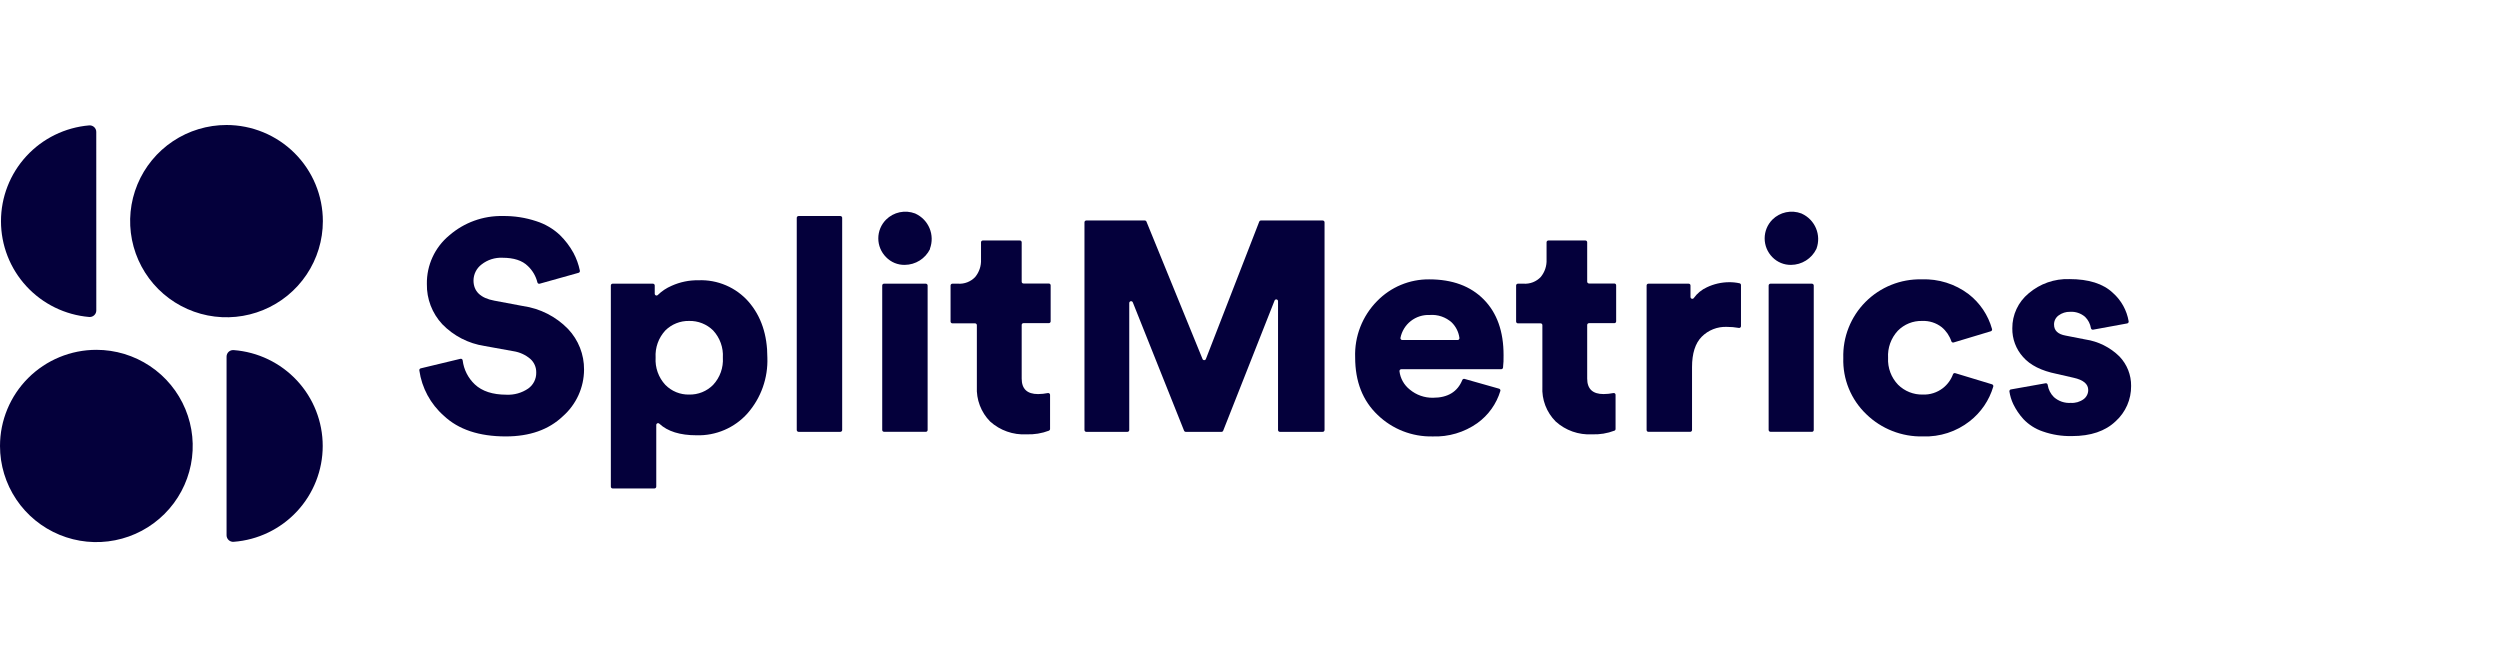 <?xml version="1.0" encoding="UTF-8"?>
<svg xmlns="http://www.w3.org/2000/svg" width="160" height="42" viewBox="0 0 160 42" fill="none">
  <path d="M37.025 17.461L34.537 18.158C34.522 18.162 34.506 18.163 34.49 18.161C34.474 18.159 34.459 18.154 34.446 18.145C34.432 18.137 34.42 18.126 34.411 18.113C34.402 18.1 34.396 18.085 34.393 18.069C34.294 17.672 34.084 17.31 33.785 17.028C33.426 16.672 32.886 16.496 32.158 16.496C31.675 16.474 31.2 16.626 30.82 16.925C30.661 17.045 30.532 17.199 30.443 17.376C30.354 17.553 30.306 17.748 30.304 17.946C30.304 18.646 30.75 19.078 31.642 19.243L33.458 19.584C34.561 19.739 35.581 20.257 36.356 21.055C37.021 21.758 37.388 22.691 37.379 23.658C37.377 24.223 37.254 24.781 37.02 25.295C36.786 25.81 36.445 26.269 36.02 26.643C35.116 27.502 33.899 27.931 32.37 27.931C30.66 27.931 29.338 27.489 28.402 26.605C27.551 25.855 26.996 24.826 26.837 23.705C26.833 23.676 26.84 23.647 26.856 23.623C26.873 23.599 26.897 23.582 26.925 23.575L29.47 22.963C29.485 22.96 29.502 22.959 29.518 22.962C29.534 22.965 29.55 22.972 29.563 22.981C29.576 22.991 29.588 23.003 29.596 23.017C29.604 23.031 29.609 23.047 29.611 23.064C29.682 23.651 29.958 24.195 30.389 24.602C30.855 25.039 31.528 25.259 32.409 25.261C32.904 25.285 33.394 25.148 33.803 24.869C33.966 24.754 34.098 24.601 34.188 24.423C34.278 24.245 34.323 24.048 34.319 23.849C34.324 23.683 34.292 23.517 34.226 23.365C34.16 23.212 34.061 23.076 33.936 22.966C33.631 22.708 33.261 22.539 32.866 22.478L31.011 22.143C29.981 21.986 29.03 21.496 28.305 20.749C27.655 20.051 27.302 19.128 27.32 18.175C27.31 17.582 27.434 16.995 27.683 16.456C27.931 15.917 28.298 15.441 28.756 15.063C29.703 14.241 30.923 13.799 32.179 13.825C32.909 13.815 33.635 13.927 34.328 14.158C34.889 14.337 35.402 14.638 35.831 15.04C36.176 15.377 36.469 15.762 36.701 16.184C36.891 16.54 37.029 16.921 37.111 17.317C37.118 17.347 37.113 17.379 37.097 17.406C37.081 17.433 37.056 17.452 37.025 17.461Z" fill="#04003B"></path>
  <path d="M41.883 31.261H39.209C39.193 31.261 39.178 31.258 39.164 31.252C39.15 31.246 39.137 31.237 39.126 31.226C39.116 31.215 39.107 31.202 39.102 31.188C39.096 31.174 39.093 31.158 39.094 31.143V18.273C39.093 18.257 39.096 18.242 39.102 18.228C39.107 18.213 39.116 18.201 39.126 18.189C39.137 18.179 39.15 18.17 39.164 18.164C39.178 18.158 39.193 18.155 39.209 18.155H41.785C41.817 18.155 41.847 18.167 41.869 18.189C41.891 18.211 41.903 18.241 41.903 18.273V18.796C41.903 18.819 41.909 18.842 41.922 18.861C41.934 18.881 41.953 18.896 41.974 18.904C41.995 18.913 42.019 18.916 42.041 18.911C42.064 18.906 42.085 18.895 42.101 18.878C42.356 18.629 42.656 18.43 42.985 18.29C43.522 18.048 44.106 17.927 44.695 17.937C45.302 17.911 45.906 18.022 46.464 18.262C47.022 18.501 47.519 18.863 47.917 19.32C48.713 20.243 49.111 21.429 49.111 22.878C49.161 24.189 48.706 25.468 47.841 26.455C47.433 26.912 46.93 27.275 46.366 27.517C45.803 27.759 45.193 27.876 44.58 27.858C43.521 27.858 42.726 27.61 42.195 27.114C42.179 27.098 42.158 27.088 42.136 27.084C42.114 27.08 42.091 27.082 42.071 27.091C42.05 27.1 42.032 27.114 42.02 27.133C42.007 27.152 42.001 27.174 42.001 27.196V31.143C42.001 31.159 41.998 31.174 41.992 31.188C41.986 31.202 41.977 31.215 41.966 31.226C41.955 31.237 41.942 31.246 41.928 31.252C41.913 31.258 41.898 31.261 41.883 31.261ZM45.641 24.631C45.858 24.398 46.025 24.123 46.132 23.823C46.239 23.523 46.283 23.205 46.263 22.887C46.282 22.571 46.237 22.253 46.13 21.955C46.023 21.656 45.857 21.382 45.641 21.149C45.439 20.949 45.199 20.793 44.934 20.688C44.67 20.583 44.387 20.533 44.102 20.54C43.821 20.534 43.541 20.585 43.28 20.69C43.018 20.794 42.781 20.951 42.581 21.149C42.366 21.382 42.199 21.656 42.092 21.955C41.986 22.253 41.94 22.571 41.959 22.887C41.939 23.205 41.984 23.523 42.091 23.823C42.198 24.123 42.365 24.398 42.581 24.631C42.779 24.833 43.016 24.992 43.277 25.099C43.539 25.206 43.82 25.258 44.102 25.252C44.388 25.259 44.672 25.207 44.936 25.101C45.201 24.994 45.441 24.834 45.641 24.631Z" fill="#04003B"></path>
  <path d="M53.778 27.638H51.107C51.076 27.637 51.047 27.624 51.026 27.602C51.004 27.58 50.992 27.551 50.992 27.52V13.941C50.992 13.911 51.004 13.881 51.026 13.86C51.047 13.838 51.077 13.826 51.107 13.826H53.781C53.796 13.826 53.812 13.829 53.826 13.834C53.84 13.84 53.853 13.848 53.864 13.859C53.875 13.869 53.884 13.882 53.89 13.896C53.896 13.91 53.899 13.926 53.899 13.941V27.52C53.899 27.536 53.896 27.551 53.89 27.566C53.884 27.58 53.875 27.593 53.863 27.604C53.852 27.615 53.839 27.624 53.824 27.63C53.809 27.636 53.794 27.638 53.778 27.638Z" fill="#04003B"></path>
  <path d="M56.709 16.458C56.39 16.139 56.211 15.707 56.211 15.257C56.211 14.806 56.39 14.374 56.709 14.055C56.947 13.818 57.249 13.655 57.578 13.585C57.907 13.515 58.249 13.542 58.564 13.661L58.596 13.676C59.002 13.865 59.322 14.199 59.493 14.613C59.664 15.026 59.673 15.488 59.519 15.908C59.52 15.92 59.52 15.932 59.519 15.944C59.37 16.244 59.141 16.497 58.857 16.675C58.573 16.853 58.245 16.949 57.909 16.952C57.686 16.957 57.464 16.916 57.257 16.831C57.051 16.745 56.864 16.619 56.709 16.458ZM59.251 27.634H56.577C56.561 27.634 56.546 27.631 56.532 27.625C56.518 27.62 56.505 27.611 56.494 27.6C56.484 27.589 56.475 27.576 56.47 27.562C56.464 27.547 56.461 27.532 56.462 27.517V18.273C56.461 18.258 56.464 18.242 56.47 18.228C56.475 18.214 56.484 18.201 56.494 18.19C56.505 18.179 56.518 18.17 56.532 18.164C56.546 18.158 56.561 18.155 56.577 18.155H59.251C59.282 18.155 59.312 18.168 59.334 18.19C59.356 18.212 59.368 18.242 59.368 18.273V27.52C59.368 27.535 59.365 27.551 59.359 27.566C59.353 27.58 59.344 27.593 59.333 27.604C59.322 27.615 59.308 27.624 59.294 27.629C59.279 27.635 59.263 27.638 59.248 27.637L59.251 27.634Z" fill="#04003B"></path>
  <path d="M65.388 15.506V18.026C65.387 18.042 65.39 18.057 65.395 18.071C65.401 18.086 65.409 18.099 65.42 18.11C65.431 18.12 65.444 18.129 65.458 18.135C65.472 18.141 65.487 18.144 65.503 18.144H67.124C67.155 18.144 67.185 18.157 67.207 18.179C67.23 18.201 67.242 18.231 67.242 18.262V20.565C67.242 20.596 67.23 20.626 67.207 20.648C67.185 20.67 67.155 20.682 67.124 20.682H65.503C65.487 20.682 65.472 20.685 65.458 20.69C65.444 20.696 65.431 20.704 65.42 20.715C65.41 20.726 65.401 20.739 65.395 20.753C65.39 20.767 65.387 20.782 65.388 20.797V24.229C65.388 24.891 65.736 25.221 66.437 25.221C66.647 25.219 66.856 25.197 67.062 25.156C67.079 25.152 67.096 25.153 67.113 25.157C67.13 25.161 67.145 25.168 67.159 25.179C67.172 25.189 67.183 25.203 67.191 25.218C67.199 25.234 67.203 25.25 67.204 25.268V27.453C67.204 27.476 67.197 27.498 67.185 27.517C67.173 27.536 67.156 27.552 67.136 27.562C66.675 27.737 66.184 27.817 65.691 27.797C65.269 27.82 64.846 27.759 64.448 27.618C64.049 27.478 63.682 27.259 63.368 26.976C63.079 26.683 62.855 26.334 62.709 25.949C62.562 25.565 62.498 25.155 62.519 24.744V20.809C62.519 20.794 62.516 20.778 62.51 20.764C62.504 20.75 62.495 20.737 62.484 20.727C62.474 20.716 62.461 20.708 62.446 20.702C62.432 20.696 62.417 20.694 62.401 20.694H60.951C60.92 20.693 60.891 20.681 60.869 20.659C60.848 20.637 60.836 20.607 60.836 20.576V18.274C60.836 18.243 60.848 18.213 60.869 18.191C60.891 18.169 60.92 18.157 60.951 18.156H61.313C61.517 18.17 61.721 18.139 61.912 18.064C62.102 17.99 62.273 17.875 62.413 17.727C62.67 17.413 62.803 17.016 62.785 16.612V15.506C62.785 15.491 62.788 15.476 62.794 15.461C62.8 15.447 62.808 15.434 62.819 15.424C62.83 15.413 62.843 15.405 62.858 15.399C62.872 15.393 62.887 15.391 62.902 15.391H65.261C65.277 15.39 65.293 15.391 65.308 15.396C65.324 15.401 65.338 15.409 65.35 15.42C65.362 15.431 65.371 15.444 65.378 15.459C65.384 15.474 65.388 15.49 65.388 15.506Z" fill="#04003B"></path>
  <path d="M84.642 27.638H81.912C81.896 27.638 81.881 27.635 81.867 27.629C81.852 27.623 81.839 27.614 81.828 27.603C81.817 27.592 81.809 27.579 81.803 27.565C81.797 27.551 81.794 27.535 81.794 27.52V19.285C81.796 19.257 81.788 19.229 81.771 19.207C81.754 19.184 81.729 19.169 81.701 19.163C81.674 19.158 81.645 19.163 81.621 19.177C81.597 19.191 81.579 19.214 81.57 19.241L78.286 27.561C78.278 27.583 78.264 27.603 78.245 27.616C78.226 27.63 78.203 27.638 78.18 27.638H75.889C75.865 27.638 75.843 27.631 75.823 27.617C75.804 27.604 75.789 27.586 75.78 27.564L72.499 19.349C72.489 19.325 72.47 19.304 72.446 19.291C72.423 19.278 72.395 19.273 72.368 19.278C72.342 19.283 72.318 19.297 72.3 19.317C72.283 19.338 72.272 19.364 72.272 19.391V27.52C72.272 27.535 72.269 27.551 72.264 27.565C72.258 27.579 72.25 27.592 72.239 27.603C72.228 27.614 72.216 27.623 72.201 27.629C72.187 27.635 72.172 27.638 72.157 27.638H69.521C69.506 27.638 69.491 27.635 69.477 27.629C69.462 27.623 69.45 27.614 69.439 27.603C69.428 27.592 69.42 27.579 69.414 27.565C69.409 27.551 69.406 27.535 69.406 27.52V14.229C69.406 14.214 69.409 14.198 69.414 14.184C69.42 14.17 69.428 14.157 69.439 14.146C69.45 14.135 69.462 14.126 69.477 14.12C69.491 14.114 69.506 14.111 69.521 14.111H73.265C73.289 14.111 73.312 14.118 73.331 14.132C73.35 14.145 73.365 14.163 73.374 14.185L76.962 22.976C76.97 22.998 76.985 23.017 77.004 23.03C77.023 23.043 77.046 23.05 77.07 23.05C77.093 23.05 77.116 23.043 77.135 23.03C77.154 23.017 77.169 22.998 77.177 22.976L80.591 14.185C80.6 14.163 80.615 14.145 80.634 14.132C80.654 14.118 80.677 14.111 80.7 14.111H84.653C84.685 14.111 84.715 14.124 84.737 14.146C84.759 14.168 84.771 14.198 84.771 14.229V27.52C84.771 27.537 84.768 27.553 84.761 27.568C84.755 27.583 84.745 27.597 84.733 27.608C84.721 27.619 84.706 27.627 84.69 27.632C84.675 27.637 84.658 27.639 84.642 27.638Z" fill="#04003B"></path>
  <path d="M93.731 24.25L95.942 24.876C95.957 24.881 95.971 24.888 95.984 24.898C95.996 24.907 96.006 24.919 96.013 24.933C96.02 24.947 96.025 24.962 96.027 24.977C96.028 24.993 96.027 25.008 96.022 25.023C95.771 25.852 95.253 26.576 94.548 27.082C93.712 27.672 92.704 27.971 91.68 27.932C91.033 27.945 90.39 27.831 89.788 27.595C89.186 27.359 88.637 27.007 88.172 26.558C87.21 25.645 86.73 24.417 86.73 22.876C86.705 22.211 86.816 21.549 87.058 20.928C87.299 20.308 87.665 19.744 88.133 19.27C88.566 18.825 89.085 18.471 89.659 18.232C90.232 17.993 90.849 17.873 91.47 17.879C92.95 17.879 94.114 18.308 94.961 19.167C95.808 20.026 96.231 21.214 96.228 22.732C96.234 22.999 96.223 23.266 96.193 23.532C96.188 23.559 96.174 23.584 96.153 23.601C96.132 23.619 96.106 23.629 96.078 23.629H89.684C89.668 23.629 89.651 23.632 89.637 23.639C89.622 23.645 89.608 23.655 89.597 23.667C89.586 23.678 89.578 23.692 89.572 23.708C89.567 23.723 89.565 23.739 89.566 23.756C89.621 24.219 89.859 24.642 90.226 24.932C90.643 25.28 91.172 25.466 91.715 25.456C92.659 25.456 93.284 25.075 93.59 24.314C93.602 24.289 93.623 24.268 93.649 24.256C93.675 24.244 93.704 24.242 93.731 24.25ZM89.749 21.761H93.286C93.303 21.762 93.319 21.758 93.335 21.752C93.35 21.745 93.363 21.735 93.374 21.723C93.385 21.711 93.394 21.696 93.399 21.681C93.404 21.665 93.406 21.648 93.404 21.632C93.355 21.254 93.181 20.903 92.909 20.635C92.719 20.465 92.496 20.335 92.255 20.253C92.013 20.171 91.757 20.139 91.503 20.159C91.065 20.139 90.635 20.276 90.291 20.546C89.947 20.816 89.712 21.2 89.628 21.629C89.626 21.646 89.627 21.663 89.632 21.679C89.638 21.696 89.646 21.71 89.658 21.723C89.669 21.736 89.683 21.746 89.699 21.752C89.715 21.759 89.732 21.762 89.749 21.761Z" fill="#04003B"></path>
  <path d="M101.58 15.506V18.026C101.58 18.057 101.592 18.087 101.615 18.109C101.637 18.131 101.667 18.144 101.698 18.144H103.319C103.335 18.144 103.35 18.147 103.364 18.153C103.378 18.159 103.391 18.168 103.402 18.178C103.412 18.189 103.421 18.203 103.426 18.217C103.432 18.231 103.435 18.246 103.434 18.262V20.564C103.435 20.58 103.432 20.595 103.426 20.609C103.421 20.623 103.412 20.637 103.402 20.648C103.391 20.658 103.378 20.667 103.364 20.673C103.35 20.679 103.335 20.682 103.319 20.682H101.698C101.683 20.682 101.667 20.684 101.653 20.69C101.639 20.696 101.626 20.704 101.615 20.715C101.604 20.725 101.595 20.738 101.589 20.752C101.583 20.766 101.58 20.782 101.58 20.797V24.229C101.58 24.892 101.931 25.222 102.633 25.22C102.841 25.219 103.05 25.197 103.255 25.156C103.271 25.152 103.289 25.151 103.306 25.155C103.323 25.159 103.339 25.166 103.352 25.177C103.366 25.188 103.377 25.202 103.385 25.217C103.392 25.233 103.396 25.25 103.396 25.267V27.453C103.397 27.475 103.391 27.498 103.379 27.517C103.367 27.537 103.349 27.552 103.328 27.561C102.869 27.737 102.378 27.817 101.887 27.797C101.464 27.82 101.042 27.759 100.643 27.619C100.244 27.478 99.877 27.259 99.564 26.976C99.273 26.684 99.047 26.335 98.9 25.95C98.754 25.566 98.689 25.155 98.712 24.744V20.809C98.712 20.793 98.709 20.778 98.704 20.764C98.698 20.75 98.69 20.737 98.679 20.727C98.668 20.716 98.655 20.707 98.641 20.702C98.627 20.696 98.612 20.694 98.597 20.694H97.146C97.131 20.694 97.116 20.691 97.102 20.685C97.087 20.679 97.075 20.67 97.064 20.659C97.053 20.648 97.045 20.635 97.039 20.621C97.034 20.607 97.031 20.591 97.031 20.576V18.273C97.031 18.258 97.034 18.243 97.039 18.229C97.045 18.214 97.053 18.201 97.064 18.19C97.075 18.179 97.087 18.171 97.102 18.165C97.116 18.159 97.131 18.156 97.146 18.156H97.509C97.713 18.169 97.917 18.138 98.107 18.064C98.297 17.99 98.468 17.874 98.609 17.726C98.866 17.413 98.998 17.016 98.98 16.611V15.506C98.98 15.49 98.983 15.475 98.989 15.461C98.995 15.447 99.004 15.434 99.015 15.424C99.026 15.413 99.039 15.404 99.053 15.399C99.067 15.393 99.082 15.391 99.098 15.391H101.456C101.472 15.39 101.488 15.392 101.503 15.397C101.518 15.402 101.532 15.411 101.543 15.421C101.555 15.432 101.564 15.445 101.571 15.46C101.577 15.474 101.58 15.49 101.58 15.506Z" fill="#04003B"></path>
  <path d="M111.423 18.246V20.872C111.423 20.89 111.419 20.906 111.412 20.922C111.405 20.937 111.394 20.951 111.381 20.962C111.367 20.973 111.352 20.981 111.336 20.985C111.319 20.989 111.302 20.99 111.285 20.987C111.028 20.941 110.767 20.918 110.506 20.92C110.211 20.909 109.916 20.96 109.641 21.069C109.366 21.178 109.117 21.342 108.909 21.552C108.496 21.97 108.29 22.619 108.29 23.496V27.52C108.29 27.551 108.277 27.581 108.255 27.603C108.233 27.625 108.203 27.637 108.172 27.637H105.498C105.482 27.637 105.467 27.634 105.453 27.628C105.439 27.622 105.426 27.613 105.415 27.602C105.405 27.591 105.396 27.578 105.391 27.564C105.385 27.55 105.382 27.535 105.383 27.52V18.273C105.382 18.257 105.385 18.242 105.391 18.228C105.396 18.213 105.405 18.201 105.415 18.189C105.426 18.178 105.439 18.17 105.453 18.164C105.467 18.158 105.482 18.155 105.498 18.155H108.077C108.108 18.156 108.137 18.168 108.159 18.19C108.18 18.212 108.192 18.242 108.192 18.273V19.008C108.192 19.032 108.199 19.056 108.214 19.076C108.228 19.096 108.248 19.111 108.272 19.119C108.295 19.127 108.321 19.127 108.344 19.119C108.367 19.111 108.387 19.096 108.402 19.076C108.617 18.775 108.908 18.537 109.245 18.384C109.687 18.174 110.17 18.064 110.66 18.061C110.888 18.058 111.115 18.082 111.338 18.131C111.363 18.138 111.385 18.154 111.4 18.174C111.415 18.195 111.424 18.22 111.423 18.246Z" fill="#04003B"></path>
  <path d="M113.432 16.459C113.115 16.139 112.938 15.707 112.938 15.257C112.938 14.807 113.115 14.376 113.432 14.056C113.671 13.818 113.973 13.655 114.303 13.585C114.632 13.515 114.975 13.542 115.29 13.662L115.319 13.676C115.727 13.863 116.05 14.197 116.224 14.61C116.397 15.024 116.41 15.487 116.257 15.909C116.254 15.92 116.249 15.931 116.243 15.941C116.095 16.242 115.865 16.497 115.58 16.675C115.295 16.854 114.966 16.95 114.629 16.953C114.406 16.956 114.185 16.915 113.979 16.829C113.773 16.744 113.587 16.618 113.432 16.459ZM115.973 27.635H113.308C113.278 27.634 113.248 27.621 113.227 27.599C113.206 27.577 113.193 27.548 113.193 27.517V18.273C113.193 18.242 113.206 18.213 113.227 18.191C113.248 18.169 113.278 18.156 113.308 18.155H115.962C115.993 18.155 116.023 18.168 116.045 18.19C116.067 18.212 116.08 18.242 116.08 18.273V27.52C116.08 27.536 116.077 27.551 116.071 27.565C116.065 27.579 116.056 27.592 116.045 27.603C116.034 27.614 116.021 27.623 116.007 27.629C115.993 27.635 115.977 27.638 115.962 27.638L115.973 27.635Z" fill="#04003B"></path>
  <path d="M123.018 20.54C122.729 20.532 122.441 20.583 122.172 20.692C121.904 20.8 121.661 20.963 121.459 21.169C121.243 21.402 121.077 21.676 120.97 21.974C120.863 22.272 120.818 22.589 120.837 22.905C120.82 23.22 120.869 23.534 120.979 23.83C121.089 24.125 121.258 24.395 121.476 24.622C121.684 24.828 121.931 24.989 122.202 25.098C122.474 25.206 122.764 25.258 123.057 25.252C123.521 25.27 123.977 25.124 124.345 24.84C124.638 24.612 124.862 24.306 124.99 23.958C124.999 23.929 125.019 23.905 125.046 23.891C125.072 23.876 125.103 23.873 125.132 23.881L127.49 24.596C127.519 24.605 127.544 24.626 127.559 24.652C127.573 24.679 127.577 24.71 127.57 24.74C127.312 25.619 126.784 26.394 126.061 26.958C125.21 27.625 124.15 27.97 123.068 27.931C122.4 27.947 121.736 27.829 121.113 27.585C120.491 27.341 119.924 26.976 119.445 26.511C118.96 26.048 118.578 25.488 118.324 24.869C118.07 24.249 117.95 23.583 117.971 22.914C117.951 22.25 118.067 21.589 118.312 20.972C118.556 20.354 118.924 19.793 119.393 19.322C119.862 18.851 120.422 18.48 121.039 18.232C121.656 17.983 122.318 17.863 122.983 17.878C124.064 17.837 125.127 18.171 125.99 18.823C126.718 19.387 127.244 20.171 127.49 21.058C127.499 21.087 127.495 21.119 127.48 21.146C127.465 21.173 127.44 21.193 127.411 21.202L125.029 21.919C125 21.927 124.969 21.923 124.943 21.909C124.917 21.895 124.897 21.871 124.887 21.843C124.77 21.491 124.557 21.178 124.271 20.94C123.915 20.662 123.47 20.52 123.018 20.54Z" fill="#04003B"></path>
  <path d="M128.682 24.926L130.917 24.529C130.932 24.526 130.949 24.527 130.964 24.53C130.98 24.534 130.995 24.541 131.007 24.551C131.02 24.56 131.031 24.573 131.038 24.587C131.046 24.601 131.051 24.616 131.052 24.632C131.096 24.929 131.236 25.204 131.45 25.415C131.597 25.545 131.768 25.645 131.954 25.709C132.139 25.772 132.336 25.798 132.532 25.785C132.825 25.804 133.115 25.72 133.352 25.547C133.444 25.479 133.518 25.39 133.569 25.288C133.621 25.186 133.647 25.073 133.646 24.959C133.646 24.576 133.334 24.314 132.709 24.176L131.618 23.926C130.647 23.73 129.934 23.371 129.478 22.85C129.022 22.346 128.776 21.687 128.788 21.009C128.785 20.582 128.877 20.161 129.057 19.775C129.238 19.389 129.502 19.048 129.832 18.776C130.556 18.156 131.487 17.829 132.441 17.862C133.677 17.862 134.605 18.156 135.224 18.744C135.761 19.219 136.118 19.864 136.235 20.57C136.238 20.6 136.23 20.63 136.212 20.654C136.194 20.678 136.167 20.695 136.138 20.7L133.956 21.1C133.941 21.102 133.925 21.102 133.909 21.098C133.894 21.094 133.88 21.088 133.867 21.078C133.855 21.069 133.844 21.057 133.836 21.044C133.828 21.03 133.823 21.015 133.82 21C133.774 20.726 133.643 20.474 133.446 20.279C133.179 20.049 132.831 19.932 132.479 19.956C132.219 19.95 131.964 20.031 131.754 20.185C131.66 20.252 131.585 20.34 131.533 20.443C131.482 20.545 131.456 20.659 131.459 20.773C131.459 21.156 131.707 21.391 132.205 21.479L133.467 21.726C134.29 21.849 135.053 22.23 135.645 22.814C136.132 23.322 136.4 24 136.391 24.703C136.395 25.128 136.309 25.55 136.138 25.94C135.966 26.33 135.714 26.679 135.398 26.964C134.735 27.594 133.805 27.909 132.606 27.909C131.972 27.923 131.341 27.824 130.743 27.614C130.269 27.456 129.842 27.184 129.499 26.823C129.236 26.535 129.017 26.21 128.847 25.859C128.727 25.603 128.644 25.332 128.602 25.053C128.599 25.026 128.605 24.998 128.62 24.975C128.634 24.952 128.656 24.935 128.682 24.926Z" fill="#04003B"></path>
  <path d="M20.663 14.153C20.663 15.37 20.301 16.559 19.623 17.571C18.946 18.583 17.983 19.372 16.855 19.837C15.729 20.303 14.489 20.425 13.292 20.188C12.096 19.95 10.997 19.364 10.134 18.504C9.272 17.643 8.685 16.547 8.447 15.353C8.209 14.16 8.331 12.923 8.798 11.798C9.264 10.674 10.055 9.713 11.069 9.037C12.083 8.361 13.276 8 14.495 8C15.305 8 16.107 8.159 16.855 8.468C17.604 8.778 18.284 9.231 18.856 9.802C19.429 10.373 19.883 11.052 20.193 11.798C20.503 12.545 20.663 13.345 20.663 14.153Z" fill="#04003B"></path>
  <path d="M6.163 19.869C6.163 19.927 6.151 19.984 6.128 20.037C6.104 20.09 6.07 20.137 6.028 20.176C5.985 20.216 5.935 20.246 5.88 20.265C5.825 20.284 5.767 20.291 5.709 20.287C4.17 20.157 2.735 19.454 1.689 18.319C0.643 17.184 0.063 15.699 0.063 14.157C0.062 12.615 0.642 11.13 1.687 9.994C2.732 8.858 4.167 8.156 5.707 8.025C5.764 8.02 5.823 8.027 5.878 8.046C5.933 8.065 5.983 8.095 6.026 8.134C6.068 8.173 6.102 8.221 6.126 8.274C6.149 8.327 6.161 8.385 6.161 8.443L6.163 19.869Z" fill="#04003B"></path>
  <path d="M0 28.542C0 29.759 0.362 30.948 1.039 31.96C1.717 32.972 2.68 33.76 3.807 34.226C4.934 34.692 6.174 34.814 7.37 34.576C8.567 34.339 9.666 33.753 10.528 32.892C11.391 32.032 11.978 30.936 12.216 29.742C12.454 28.548 12.332 27.311 11.865 26.187C11.398 25.063 10.608 24.102 9.594 23.426C8.579 22.75 7.387 22.389 6.167 22.389C4.532 22.389 2.963 23.037 1.806 24.191C0.65 25.345 0 26.91 0 28.542Z" fill="#04003B"></path>
  <path d="M14.5 34.259C14.5 34.316 14.512 34.374 14.536 34.426C14.559 34.479 14.593 34.527 14.636 34.566C14.678 34.605 14.729 34.635 14.783 34.654C14.838 34.673 14.896 34.681 14.954 34.676C16.504 34.559 17.953 33.861 19.01 32.724C20.067 31.586 20.654 30.092 20.654 28.541C20.654 26.99 20.067 25.496 19.01 24.358C17.953 23.221 16.504 22.523 14.954 22.406C14.896 22.401 14.838 22.408 14.784 22.427C14.729 22.445 14.679 22.475 14.636 22.514C14.593 22.553 14.559 22.6 14.536 22.653C14.512 22.706 14.5 22.763 14.5 22.82V34.259Z" fill="#04003B"></path>
</svg>
